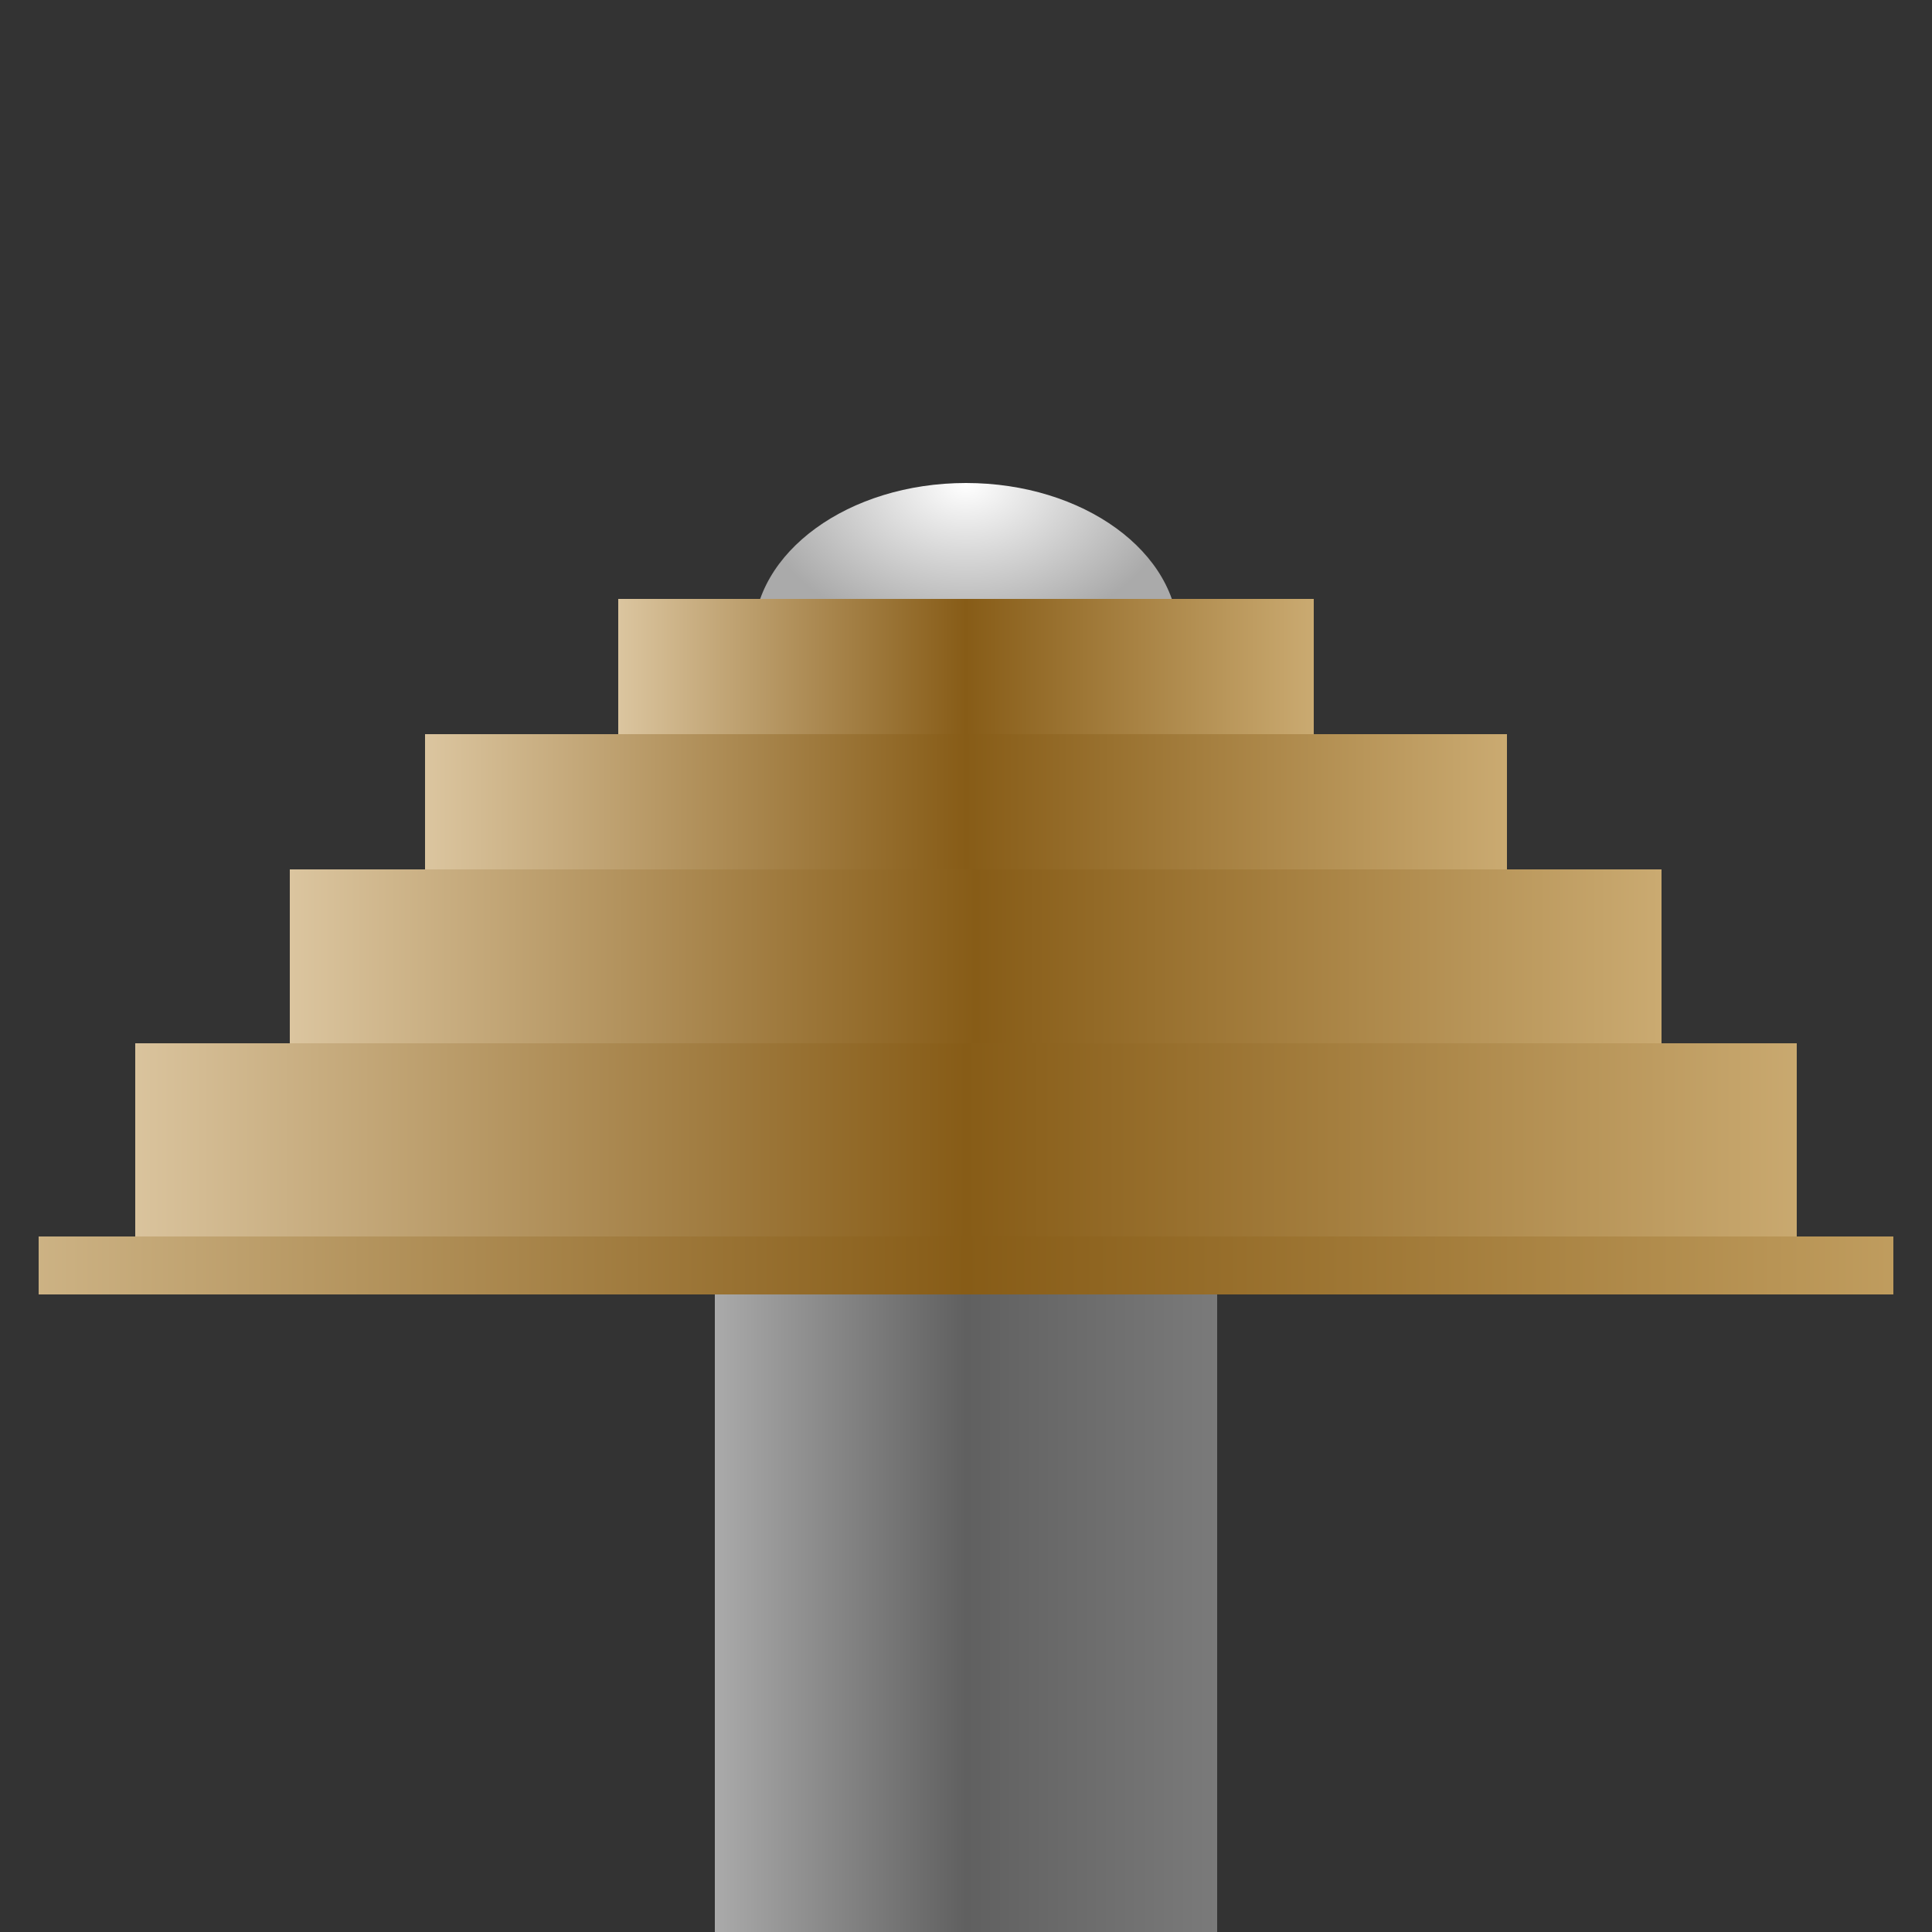 ﻿<?xml version="1.0" encoding="utf-8" standalone="yes"?>
<svg width="16" height="16" viewBox="0 0 100 100" version="1.1" xmlns="http://www.w3.org/2000/svg">
  <rect x="0" y="0" width="100" height="100" fill="#333333" stroke="none"/>
  <title>GNSS Setups</title>
  <defs>
    <radialGradient id="rg1" cx="0.5" cy="0" r="0.5" fx="0.5" fy="0">
      <stop offset="0" stop-color="#FFFFFF" />
      <stop offset="1" stop-color="#AAAAAA" />
    </radialGradient>
    <linearGradient id="lg1" x1="0" y1="0.5" x2="1" y2="0.5">
      <stop offset="0" stop-color="#DBC59F" />
      <stop offset="0.5" stop-color="#875C17" />
      <stop offset="1" stop-color="#CAAA71" />
    </linearGradient>
    <linearGradient id="lg2" x1="0" y1="0.5" x2="1" y2="0.5">
      <stop offset="0" stop-color="#AAAAAA" />
      <stop offset="0.5" stop-color="#606060" />
      <stop offset="1" stop-color="#7A7A7A" />
    </linearGradient>
    <linearGradient id="lg3" x1="0" y1="0.5" x2="1" y2="0.5">
      <stop offset="0" stop-color="#DBC59F" />
      <stop offset="0.5" stop-color="#875C17" />
      <stop offset="1" stop-color="#CAAA71" />
    </linearGradient>
    <linearGradient id="lg4" x1="0" y1="0.5" x2="1" y2="0.5">
      <stop offset="0" stop-color="#DBC59F" />
      <stop offset="0.5" stop-color="#875C17" />
      <stop offset="1" stop-color="#CAAA71" />
    </linearGradient>
    <linearGradient id="lg5" x1="0" y1="0.5" x2="1" y2="0.5">
      <stop offset="0" stop-color="#DBC59F" />
      <stop offset="0.5" stop-color="#875C17" />
      <stop offset="1" stop-color="#CAAA71" />
    </linearGradient>
    <linearGradient id="lg6" x1="0" y1="0.5" x2="1" y2="0.5">
      <stop offset="0" stop-color="#CDB385" />
      <stop offset="0.5" stop-color="#875C17" />
      <stop offset="1" stop-color="#C09D5F" />
    </linearGradient>
  </defs>
  <g>
    <ellipse cx="50" cy="33" rx="11" ry="8" fill="url(#rg1)" stroke-miterlimit="10" />
    <rect x="32" y="31" width="36" height="7" fill="url(#lg1)" stroke-miterlimit="10" />
    <rect x="37" y="61" width="26" height="39" fill="url(#lg2)" stroke-miterlimit="10" />
    <rect x="22" y="38" width="56" height="7" fill="url(#lg3)" stroke-miterlimit="10" />
    <rect x="15" y="45" width="71" height="9" fill="url(#lg4)" stroke-miterlimit="10" />
    <rect x="7" y="54" width="86" height="12" fill="url(#lg5)" stroke-miterlimit="10" />
    <rect x="2" y="64" width="96" height="3" fill="url(#lg6)" stroke-miterlimit="10" />
  </g>
</svg>
